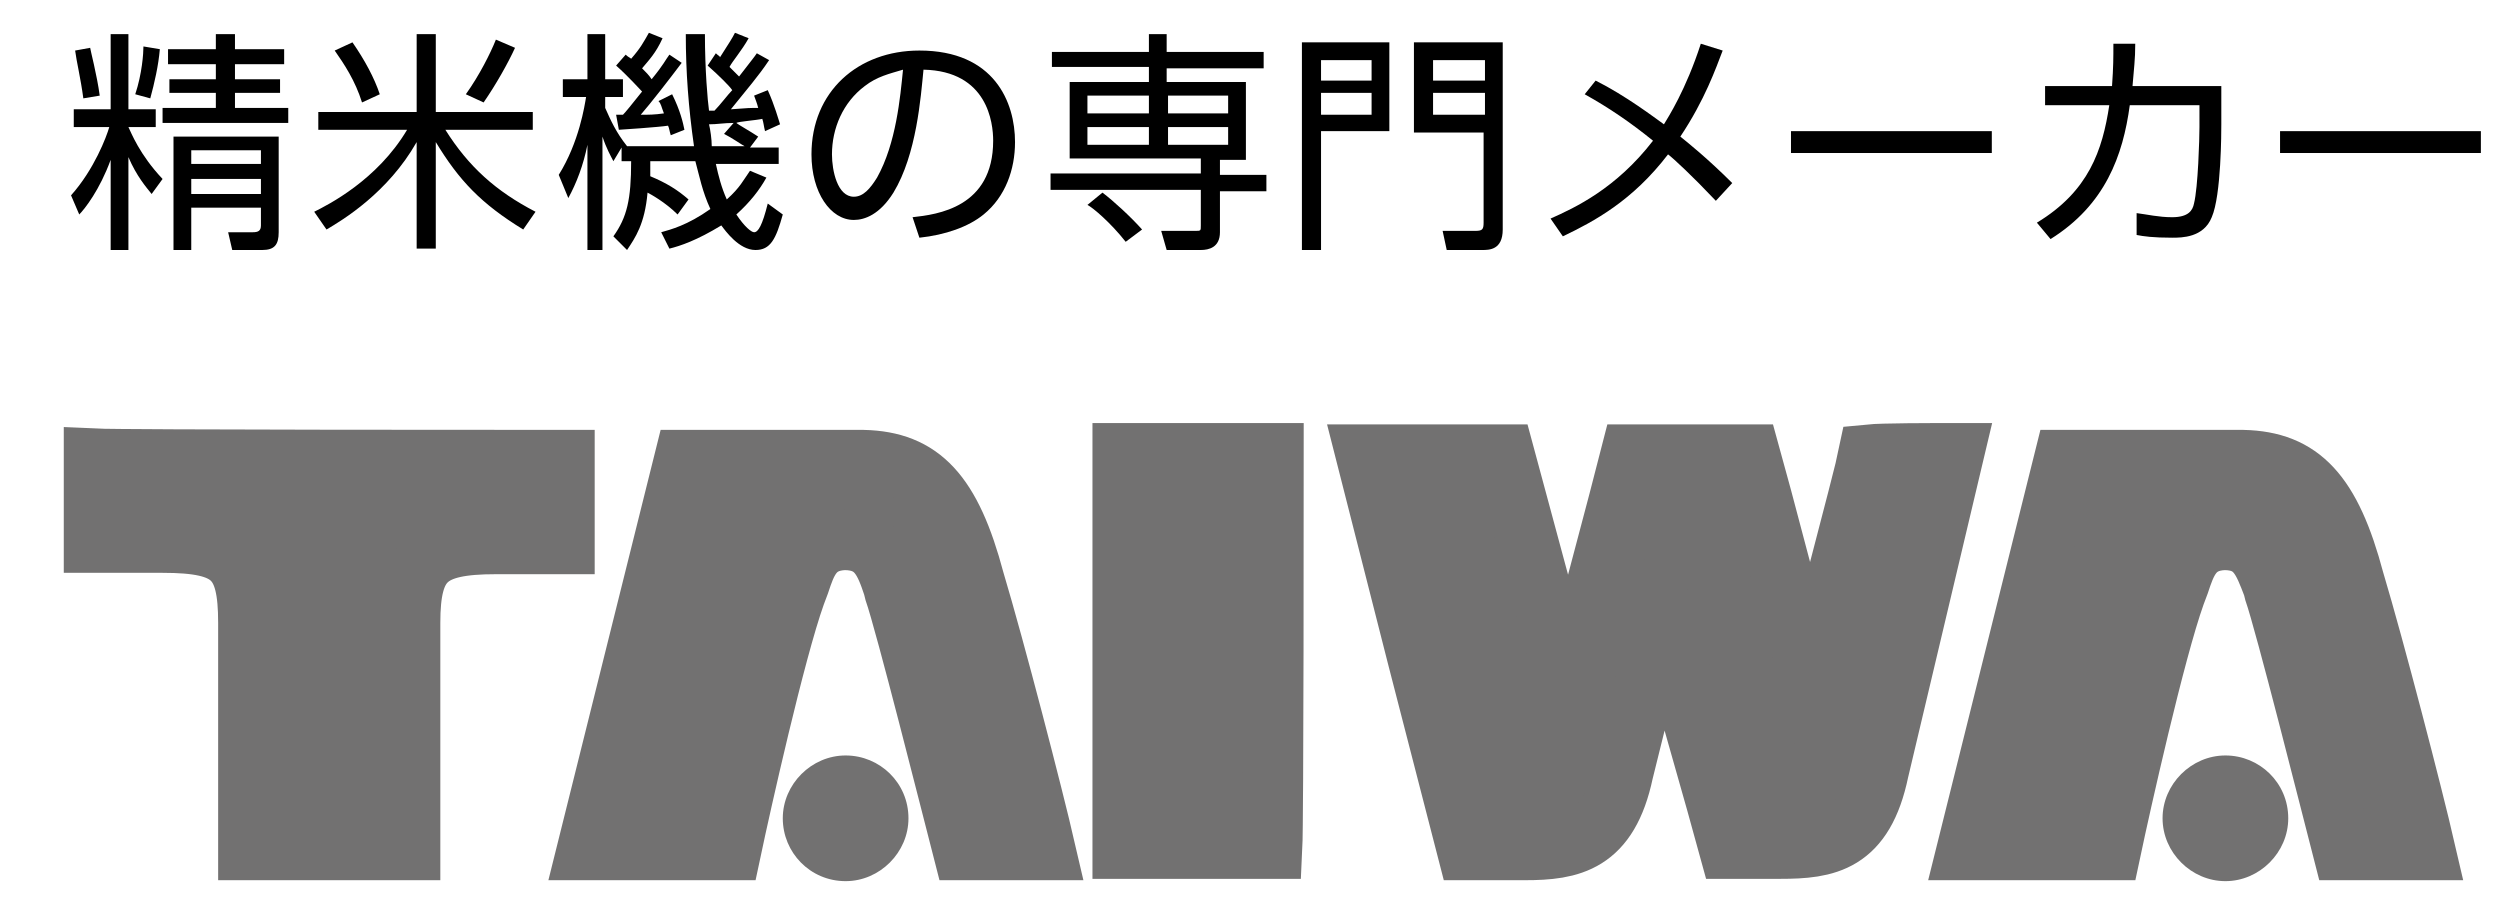 <?xml version="1.0" encoding="utf-8"?>
<!-- Generator: Adobe Illustrator 18.1.1, SVG Export Plug-In . SVG Version: 6.00 Build 0)  -->
<svg version="1.1" id="レイヤー_1" xmlns="http://www.w3.org/2000/svg" xmlns:xlink="http://www.w3.org/1999/xlink" x="0px"
	 y="0px" viewBox="0 0 183 66" enable-background="new 0 0 183 66" xml:space="preserve">
<g>
	<path fill="#727171" stroke="#727171" stroke-width="4.463" stroke-miterlimit="10" d="M41.3,33.7c0,1.4,0,4.7,0,6.1
		c-1.5,0-5,0-5,0c-5,0-6.3,1.2-6.3,5.8c0,1.1,0,3.4,0,6c0,3.9,0,8.5,0,10.6c-1.7,0-10.1,0-11.8,0c0-2.1,0-6.7,0-10.6
		c0-2.6,0-4.9,0-6l0,0c0-4.7-1.2-5.9-6.3-5.9c0,0-3.5,0-5,0c0-1.4,0-4.7,0-6.1C9,33.7,39.3,33.7,41.3,33.7z"/>
	<path fill="#727171" d="M57.3,59.9c0-2.5,2.1-4.6,4.6-4.6c2.5,0,4.6,2,4.6,4.6c0,2.5-2.1,4.6-4.6,4.6
		C59.3,64.5,57.3,62.4,57.3,59.9z"/>
	<path fill="#727171" stroke="#727171" stroke-width="4.463" stroke-miterlimit="10" d="M63.2,33.7c4.2,0.1,6.4,2.4,8.1,8.8
		c1.5,5,4.3,15.8,5.2,19.7c-1.7,0-4.9,0-6,0c-0.9-3.5-4.2-16.6-5-18.9c0,0-0.1-0.4-0.1-0.4c-0.6-1.8-1.2-3.4-3.6-3.4h0
		c-2.3,0.1-2.8,1.7-3.3,3.2l-0.3,0.8c-1.5,4.2-4,15.4-4.7,18.7c-1.4,0-8.4,0-10.5,0c0.6-2.4,6.7-26.9,7.1-28.5
		C51.7,33.7,63.2,33.7,63.2,33.7z"/>
	<path fill="#727171" d="M158.3,59.9c0-2.5,2.1-4.6,4.6-4.6c2.5,0,4.6,2,4.6,4.6c0,2.5-2.1,4.6-4.6,4.6
		C160.4,64.5,158.3,62.4,158.3,59.9z"/>
	<path fill="#727171" stroke="#727171" stroke-width="4.463" stroke-miterlimit="10" d="M164.2,33.7c4.2,0.1,6.4,2.4,8.1,8.8
		c1.5,5,4.3,15.8,5.2,19.7c-1.7,0-4.9,0-6,0c-0.9-3.5-4.2-16.6-5-18.9c0,0-0.1-0.4-0.1-0.4c-0.7-1.8-1.2-3.4-3.6-3.4h0
		c-2.3,0.1-2.8,1.7-3.3,3.2l-0.3,0.8c-1.5,4.2-4,15.4-4.7,18.7c-1.4,0-8.4,0-10.5,0c0.6-2.4,6.7-26.9,7.1-28.5
		C152.7,33.7,164.2,33.7,164.2,33.7z"/>
	<path fill="#727171" stroke="#727171" stroke-width="4.463" stroke-miterlimit="10" d="M93.2,33.2c0,2,0,26.9-0.1,28.9
		c-1.7,0-9.2,0-10.9,0c0-2,0-27,0-28.9C84,33.2,91.5,33.2,93.2,33.2z"/>
	<path fill="#727171" stroke="#727171" stroke-width="4.463" stroke-miterlimit="10" d="M143,33.2c-1,4.2-4.1,17.3-5.5,23.2
		c-1.1,5.3-3.8,5.7-7.2,5.7c0,0-2.4,0-3.7,0c-0.4-1.5-4.9-17.3-4.9-17.3l-2.9,11.7c-1.1,5.2-3.8,5.7-7.2,5.7c0,0-3.3,0-4.2,0
		c-0.4-1.5-6.8-26.5-7.4-28.9c2.1,0,8.7,0,10.1,0c0.4,1.5,4.7,17.4,4.7,17.4s4.2-15.8,4.6-17.4c1.3,0,7.4,0,8.7,0
		c0.4,1.4,4.4,16.6,4.4,16.6s4-15.1,4.3-16.6C137.8,33.2,141.3,33.2,143,33.2z"/>
</g>
<g>
	<path d="M5.4,9.3V8h2.7V2.5h1.3V8h2v1.3H9.4c0.2,0.4,0.8,2,2.5,3.8l-0.8,1.1c-0.4-0.5-1.1-1.3-1.7-2.7v6.8H8.1v-6.6
		c-0.8,2.2-1.9,3.6-2.3,4l-0.6-1.4c1.7-1.9,2.6-4.3,2.8-5H5.4z M6.1,7.2C5.9,5.7,5.6,4.5,5.5,3.7l1.1-0.2c0,0.1,0.5,2,0.7,3.5
		L6.1,7.2z M9.9,6.9c0.5-1.5,0.6-3,0.6-3.5l1.2,0.2c-0.1,1.2-0.4,2.5-0.7,3.6L9.9,6.9z M17.2,2.5v1.1h3.6v1.1h-3.6v1.1h3.3v1h-3.3
		v1.1h3.9v1.1h-9.2V7.9h3.9V6.8h-3.4v-1h3.4V4.7h-3.5V3.6h3.5V2.5H17.2z M20.4,17c0,0.9-0.3,1.3-1.2,1.3H17L16.7,17l1.8,0
		c0.4,0,0.6-0.1,0.6-0.5v-1.3H14v3.1h-1.3V10h7.7V17z M19.1,11H14v1h5.1V11z M19.1,13.1H14v1.1h5.1V13.1z"/>
	<path d="M31.9,8.2H39v1.3h-6.4c1.7,2.7,3.7,4.5,6.6,6l-0.9,1.3c-3.1-1.9-4.7-3.6-6.4-6.4v7.8h-1.4v-7.8c-2.1,3.7-5.4,5.7-6.6,6.4
		L23,15.5c1-0.5,4.6-2.3,6.8-6h-6.5V8.2h7.2V2.5h1.4V8.2z M26.5,7.5c-0.5-1.6-1.3-2.8-2-3.8l1.3-0.6c0.9,1.3,1.6,2.6,2,3.8L26.5,7.5
		z M34.1,6.9c1-1.4,1.8-3,2.2-4l1.4,0.6c-0.5,1.1-1.4,2.7-2.3,4L34.1,6.9z"/>
	<path d="M52.4,3.9c0.2,0.2,0.3,0.2,0.3,0.3c0.7-1.1,0.9-1.4,1.1-1.8l1,0.4c-0.5,0.9-1.2,1.7-1.4,2.1c0.2,0.2,0.5,0.5,0.7,0.7
		c1-1.3,1.1-1.4,1.3-1.7l0.9,0.5c-0.8,1.2-1.6,2.1-2.8,3.6c1.3-0.1,1.4-0.1,2-0.1c-0.1-0.4-0.2-0.6-0.3-0.9l1-0.4
		c0.5,1.1,0.8,2.2,0.9,2.5L56,9.6c-0.1-0.4-0.1-0.6-0.2-0.9C55.4,8.8,54,8.9,53.9,9c0.1,0.1,1,0.6,1.6,1l-0.6,0.8h2.1v1.2h-4.6
		c0.2,0.9,0.4,1.7,0.8,2.6c1-0.9,1.2-1.4,1.7-2.1l1.2,0.5c-0.5,0.9-1.2,1.8-2.2,2.7c0.6,0.9,1.1,1.3,1.3,1.3c0.3,0,0.6-0.5,1-2.1
		l1.1,0.8c-0.5,1.8-0.9,2.6-2,2.6c-1.2,0-2.2-1.4-2.5-1.8C51,17.6,49.8,18,49,18.2l-0.6-1.2c0.7-0.2,1.9-0.5,3.6-1.7
		c-0.6-1.3-0.8-2.4-1.1-3.5h-3.3c0,0.4,0,0.7,0,1.1c1.2,0.5,2,1,2.8,1.7l-0.8,1.1c-0.9-0.9-2-1.5-2.2-1.6c-0.2,2.3-0.9,3.3-1.5,4.2
		l-1-1c1-1.4,1.3-2.7,1.3-5.5h-0.7v-1l-0.6,1c-0.2-0.4-0.5-0.9-0.8-1.8v8.3H43v-7.7c-0.3,1.5-0.8,2.8-1.4,3.9l-0.7-1.7
		c1.5-2.4,1.9-5.1,2-5.7h-1.7V5.8H43V2.5h1.3v3.3h1.3v1.3h-1.3v0.8c0.4,0.9,0.8,1.8,1.6,2.8h4.9c-0.4-2.8-0.6-5.4-0.6-8.2h1.4
		c0,2.6,0.2,4.9,0.3,5.6h0.4c0.4-0.4,1-1.2,1.3-1.5c-0.2-0.3-0.9-1-1.8-1.8L52.4,3.9z M49.2,6.9c0.6,1.2,0.8,2.1,0.9,2.6l-1,0.4
		C49,9.6,49,9.4,48.9,9.2c-0.6,0.1-3.5,0.3-3.6,0.3l-0.2-1.1c0.3,0,0.4,0,0.5,0c0.2-0.2,0.6-0.7,1.4-1.7c-0.2-0.2-1-1.1-1.9-1.9
		L45.8,4c0.2,0.2,0.3,0.2,0.4,0.3c0.7-0.8,0.9-1.2,1.3-1.9l1,0.4C48,3.9,47.5,4.4,47,5c0.3,0.3,0.5,0.5,0.7,0.8
		c0.9-1.1,1-1.4,1.3-1.8l0.9,0.6c-0.9,1.2-2.3,3-3,3.8c0.6,0,1,0,1.7-0.1c-0.2-0.5-0.2-0.7-0.4-0.9L49.2,6.9z M53.7,9
		C53,9,52.5,9.1,51.9,9.1c0.1,0.4,0.2,1.1,0.2,1.6h2.4c-0.2-0.1-0.9-0.6-1.5-0.9L53.7,9z"/>
	<path d="M66.8,15.9c1.8-0.2,5.9-0.7,5.9-5.6c0-1.3-0.4-5.1-5.1-5.2c-0.2,2-0.5,6.2-2.2,9c-1,1.6-2.1,2-2.9,2c-1.7,0-3.1-2-3.1-4.8
		c0-4.6,3.4-7.6,7.9-7.6c5.5,0,7,3.8,7,6.7c0,2-0.7,4-2.3,5.3c-1.1,0.9-2.8,1.5-4.7,1.7L66.8,15.9z M63.3,6.3
		c-1.6,1.2-2.4,3.1-2.4,5c0,1.2,0.4,3.1,1.6,3.1c0.7,0,1.2-0.6,1.7-1.4c1.4-2.5,1.7-5.9,1.9-7.9C65.1,5.4,64.2,5.6,63.3,6.3z"/>
	<path d="M84.1,2.5h1.3v1.3h7.1v1.2h-7.1V6h5.8v5.7h-1.9v1.1h3.4v1.2h-3.4V17c0,1.1-0.8,1.3-1.4,1.3h-2.5L85,16.9h2.5
		c0.4,0,0.4,0,0.4-0.4v-2.6h-11v-1.2h11v-1.1h-9.6V6h5.8V4.9H77V3.8h7.1V2.5z M82.4,17.7c-1.1-1.4-2.4-2.5-2.8-2.7l1.1-0.9
		c0.8,0.6,2.1,1.8,2.9,2.7L82.4,17.7z M84.1,7h-4.5v1.3h4.5V7z M84.1,9.3h-4.5v1.3h4.5V9.3z M89.9,7h-4.4v1.3h4.4V7z M89.9,9.3h-4.4
		v1.3h4.4V9.3z"/>
	<path d="M101.7,3.1v6.5h-5v8.7h-1.4V3.1H101.7z M96.7,4.4v1.5h3.7V4.4H96.7z M96.7,6.8v1.6h3.7V6.8H96.7z M110,16.8
		c0,1.5-1,1.5-1.5,1.5h-2.6l-0.3-1.4l2.4,0c0.5,0,0.6-0.1,0.6-0.6V9.7h-5.1V3.1h6.5V16.8z M104.9,4.4v1.5h3.8V4.4H104.9z M104.9,6.8
		v1.6h3.8V6.8H104.9z"/>
	<path d="M116.8,5.9c2.2,1.1,4.3,2.7,5,3.2c0.3-0.5,1.6-2.5,2.7-5.9l1.6,0.5c-0.5,1.3-1.3,3.6-3.1,6.3c0.5,0.4,2,1.6,3.8,3.4
		l-1.2,1.3c-1.7-1.8-3.1-3.1-3.5-3.4c-2.6,3.4-5.4,4.9-7.7,6l-0.9-1.3c1.8-0.8,4.8-2.2,7.5-5.7c-1.6-1.3-3.2-2.4-5-3.4L116.8,5.9z"
		/>
	<path d="M145.8,9.6v1.6h-14.7V9.6H145.8z"/>
	<path d="M149.1,16.3c3.8-2.3,4.8-5.3,5.3-8.6h-4.7V6.3h4.9c0.1-1.4,0.1-2.1,0.1-3.1l1.6,0c0,1.2-0.1,1.8-0.2,3.1h6.5v2.8
		c0,0.5,0,5.2-0.7,6.8c-0.6,1.5-2.2,1.5-2.9,1.5c-1.4,0-2.1-0.1-2.6-0.2l0-1.6c0.8,0.1,1.6,0.3,2.6,0.3c1.2,0,1.5-0.5,1.6-1
		c0.3-1.2,0.4-4.8,0.4-5.6V7.7h-5.1c-0.5,3.7-1.8,7.3-5.8,9.8L149.1,16.3z"/>
	<path d="M181.6,9.6v1.6h-14.7V9.6H181.6z"/>
</g>
</svg>

